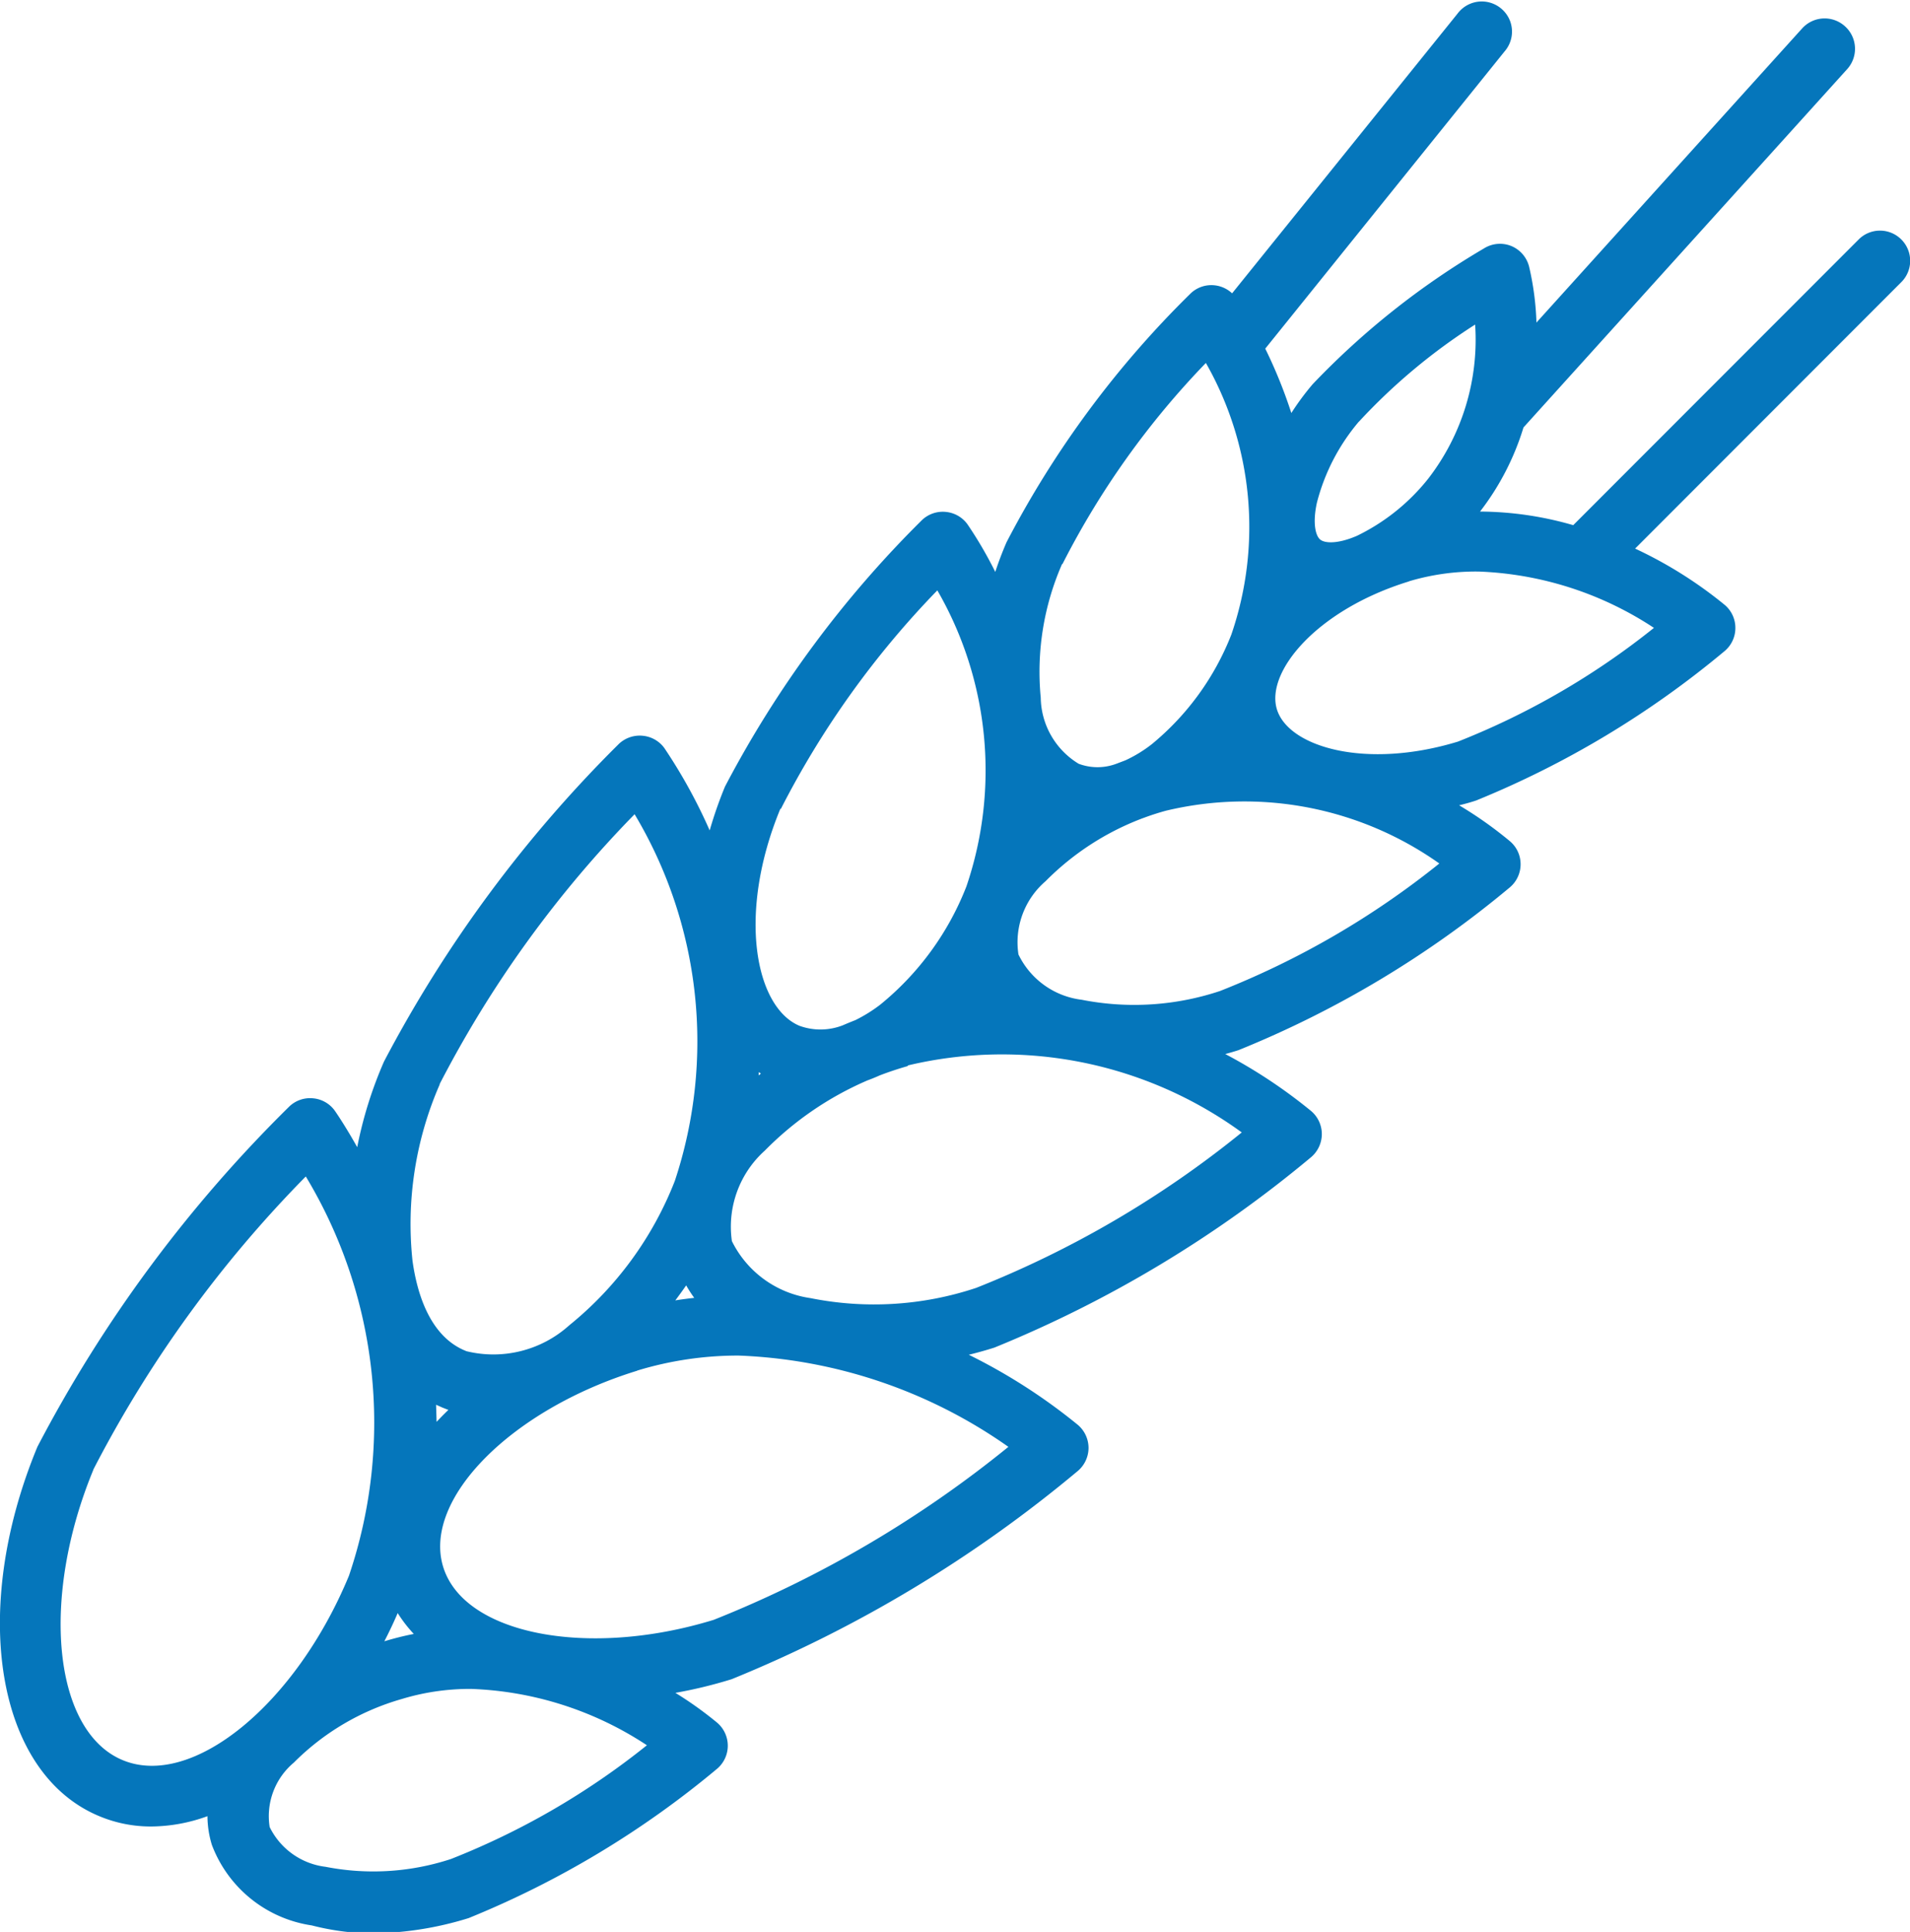 <svg xmlns="http://www.w3.org/2000/svg" width="23.735" height="24" viewBox="0 0 23.735 24"><defs><style>.a{fill:#0576bb;}</style></defs><path class="a" d="M-798.63,64.825a1.572,1.572,0,0,1-1.241-1,1.239,1.239,0,0,1-.055-.357,2.068,2.068,0,0,1-.7.128,1.653,1.653,0,0,1-.644-.128c-1.278-.53-1.616-2.546-.769-4.589a16.921,16.921,0,0,1,3.132-4.229.373.373,0,0,1,.292-.1.373.373,0,0,1,.27.152c.019.027.13.188.28.455a5.092,5.092,0,0,1,.333-1.064,16.081,16.081,0,0,1,2.92-3.947.378.378,0,0,1,.293-.1.376.376,0,0,1,.27.152,6.589,6.589,0,0,1,.564,1.024,5.182,5.182,0,0,1,.19-.544,13.4,13.4,0,0,1,2.45-3.313.375.375,0,0,1,.292-.1.376.376,0,0,1,.27.152,5.03,5.03,0,0,1,.347.594q.061-.187.14-.369a12.224,12.224,0,0,1,2.289-3.092.372.372,0,0,1,.292-.1.375.375,0,0,1,.222.1l2.8-3.473a.376.376,0,0,1,.355-.149.378.378,0,0,1,.3.241.375.375,0,0,1-.07.377l-2.973,3.691a6.022,6.022,0,0,1,.324.8,3.285,3.285,0,0,1,.265-.358,9.774,9.774,0,0,1,2.129-1.687.374.374,0,0,1,.339-.03.377.377,0,0,1,.222.258,3.519,3.519,0,0,1,.091.693l3.3-3.652a.376.376,0,0,1,.532-.03.376.376,0,0,1,.031.532l-4.024,4.453a3.265,3.265,0,0,1-.54,1.045,4.229,4.229,0,0,1,1.158.169l3.547-3.549a.374.374,0,0,1,.53,0,.374.374,0,0,1,0,.53l-3.308,3.31a5.277,5.277,0,0,1,1.114.7.373.373,0,0,1,.132.288.373.373,0,0,1-.136.287,11.672,11.672,0,0,1-3.087,1.855q-.1.033-.21.059a4.908,4.908,0,0,1,.631.446.373.373,0,0,1,.133.286.375.375,0,0,1-.133.287,12.659,12.659,0,0,1-3.373,2.023q-.081.026-.164.048a6.384,6.384,0,0,1,1.067.708.376.376,0,0,1,.133.286.378.378,0,0,1-.133.287,14.9,14.9,0,0,1-3.936,2.366q-.158.05-.318.089a7.124,7.124,0,0,1,1.354.87.377.377,0,0,1,.134.287.377.377,0,0,1-.134.287,16.245,16.245,0,0,1-4.3,2.586,5.714,5.714,0,0,1-.7.17,4.575,4.575,0,0,1,.518.37.375.375,0,0,1,.133.286.375.375,0,0,1-.133.287,11.647,11.647,0,0,1-3.087,1.855,4.171,4.171,0,0,1-1.227.19h-.012A3.15,3.15,0,0,1-798.63,64.825Zm1.117-2.812a3.088,3.088,0,0,0-1.34.79.867.867,0,0,0-.3.8.894.894,0,0,0,.695.494A3.088,3.088,0,0,0-796.9,64a9.382,9.382,0,0,0,2.435-1.413,4.234,4.234,0,0,0-2.184-.7h-.009A2.913,2.913,0,0,0-797.513,62.013Zm-3.83-2.85c-.663,1.6-.5,3.251.364,3.609s2.149-.691,2.811-2.29a5.922,5.922,0,0,0-.536-4.961A14.954,14.954,0,0,0-801.344,59.162Zm3.617,2.132a3.683,3.683,0,0,1,.364-.091,1.706,1.706,0,0,1-.2-.259Q-797.639,61.124-797.727,61.294Zm3.141-3.361c-1.564.481-2.669,1.595-2.412,2.436s1.8,1.139,3.362.659a14.063,14.063,0,0,0,3.662-2.149,6.223,6.223,0,0,0-3.353-1.134A4.3,4.3,0,0,0-794.587,57.933Zm-2.492.634q.069-.074.145-.147l-.072-.028-.081-.036C-797.083,58.425-797.08,58.5-797.079,58.567Zm.038-4.192a4.33,4.33,0,0,0-.339,2.192c.047.337.187.937.672,1.124a1.408,1.408,0,0,0,1.276-.322,4.335,4.335,0,0,0,1.312-1.794,5.5,5.5,0,0,0-.5-4.555l0,0A13.919,13.919,0,0,0-797.041,54.374ZM-793,55.2a1.269,1.269,0,0,0-.409,1.124,1.292,1.292,0,0,0,.975.708,4.018,4.018,0,0,0,2.061-.127,12.615,12.615,0,0,0,3.3-1.931,5.064,5.064,0,0,0-4.147-.833l-.005.009q-.176.05-.346.115-.075.034-.152.062A4.019,4.019,0,0,0-793,55.2Zm-1.115,1.861c.08-.013.159-.023.238-.032a1.53,1.53,0,0,1-.1-.155Q-794.044,56.97-794.113,57.062Zm1.036-2.794.031-.024-.028-.018C-793.075,54.24-793.076,54.254-793.077,54.268Zm.272-3.313c-.541,1.311-.309,2.466.237,2.695a.764.764,0,0,0,.542-.007q.076-.033.153-.063a1.843,1.843,0,0,0,.309-.192,3.557,3.557,0,0,0,1.072-1.471,4.474,4.474,0,0,0-.362-3.676A11.2,11.2,0,0,0-792.8,50.954Zm3.295.9a1,1,0,0,0-.336.909,1.008,1.008,0,0,0,.787.563,3.375,3.375,0,0,0,1.718-.109,10.482,10.482,0,0,0,2.725-1.584,4.191,4.191,0,0,0-3.4-.655q-.131.036-.259.083l-.041.015A3.37,3.37,0,0,0-789.51,51.852Zm.206-3.941a3.337,3.337,0,0,0-.265,1.66.977.977,0,0,0,.471.821.667.667,0,0,0,.469,0l.113-.043a1.66,1.66,0,0,0,.327-.2,3.333,3.333,0,0,0,.989-1.363,4.116,4.116,0,0,0-.317-3.373A10.331,10.331,0,0,0-789.3,47.911Zm4.31.216c-1.145.352-1.784,1.124-1.64,1.59s1.1.75,2.249.4a9.429,9.429,0,0,0,2.436-1.413,4.237,4.237,0,0,0-2.183-.7h-.009A2.913,2.913,0,0,0-784.994,48.127Zm-.622-1.985a2.528,2.528,0,0,0-.521,1.006c-.055.249-.019.41.041.459s.225.054.457-.047a2.553,2.553,0,0,0,.887-.712,2.822,2.822,0,0,0,.581-1.912A7.358,7.358,0,0,0-785.615,46.142Z" transform="translate(802.504 -40.906)"/></svg>